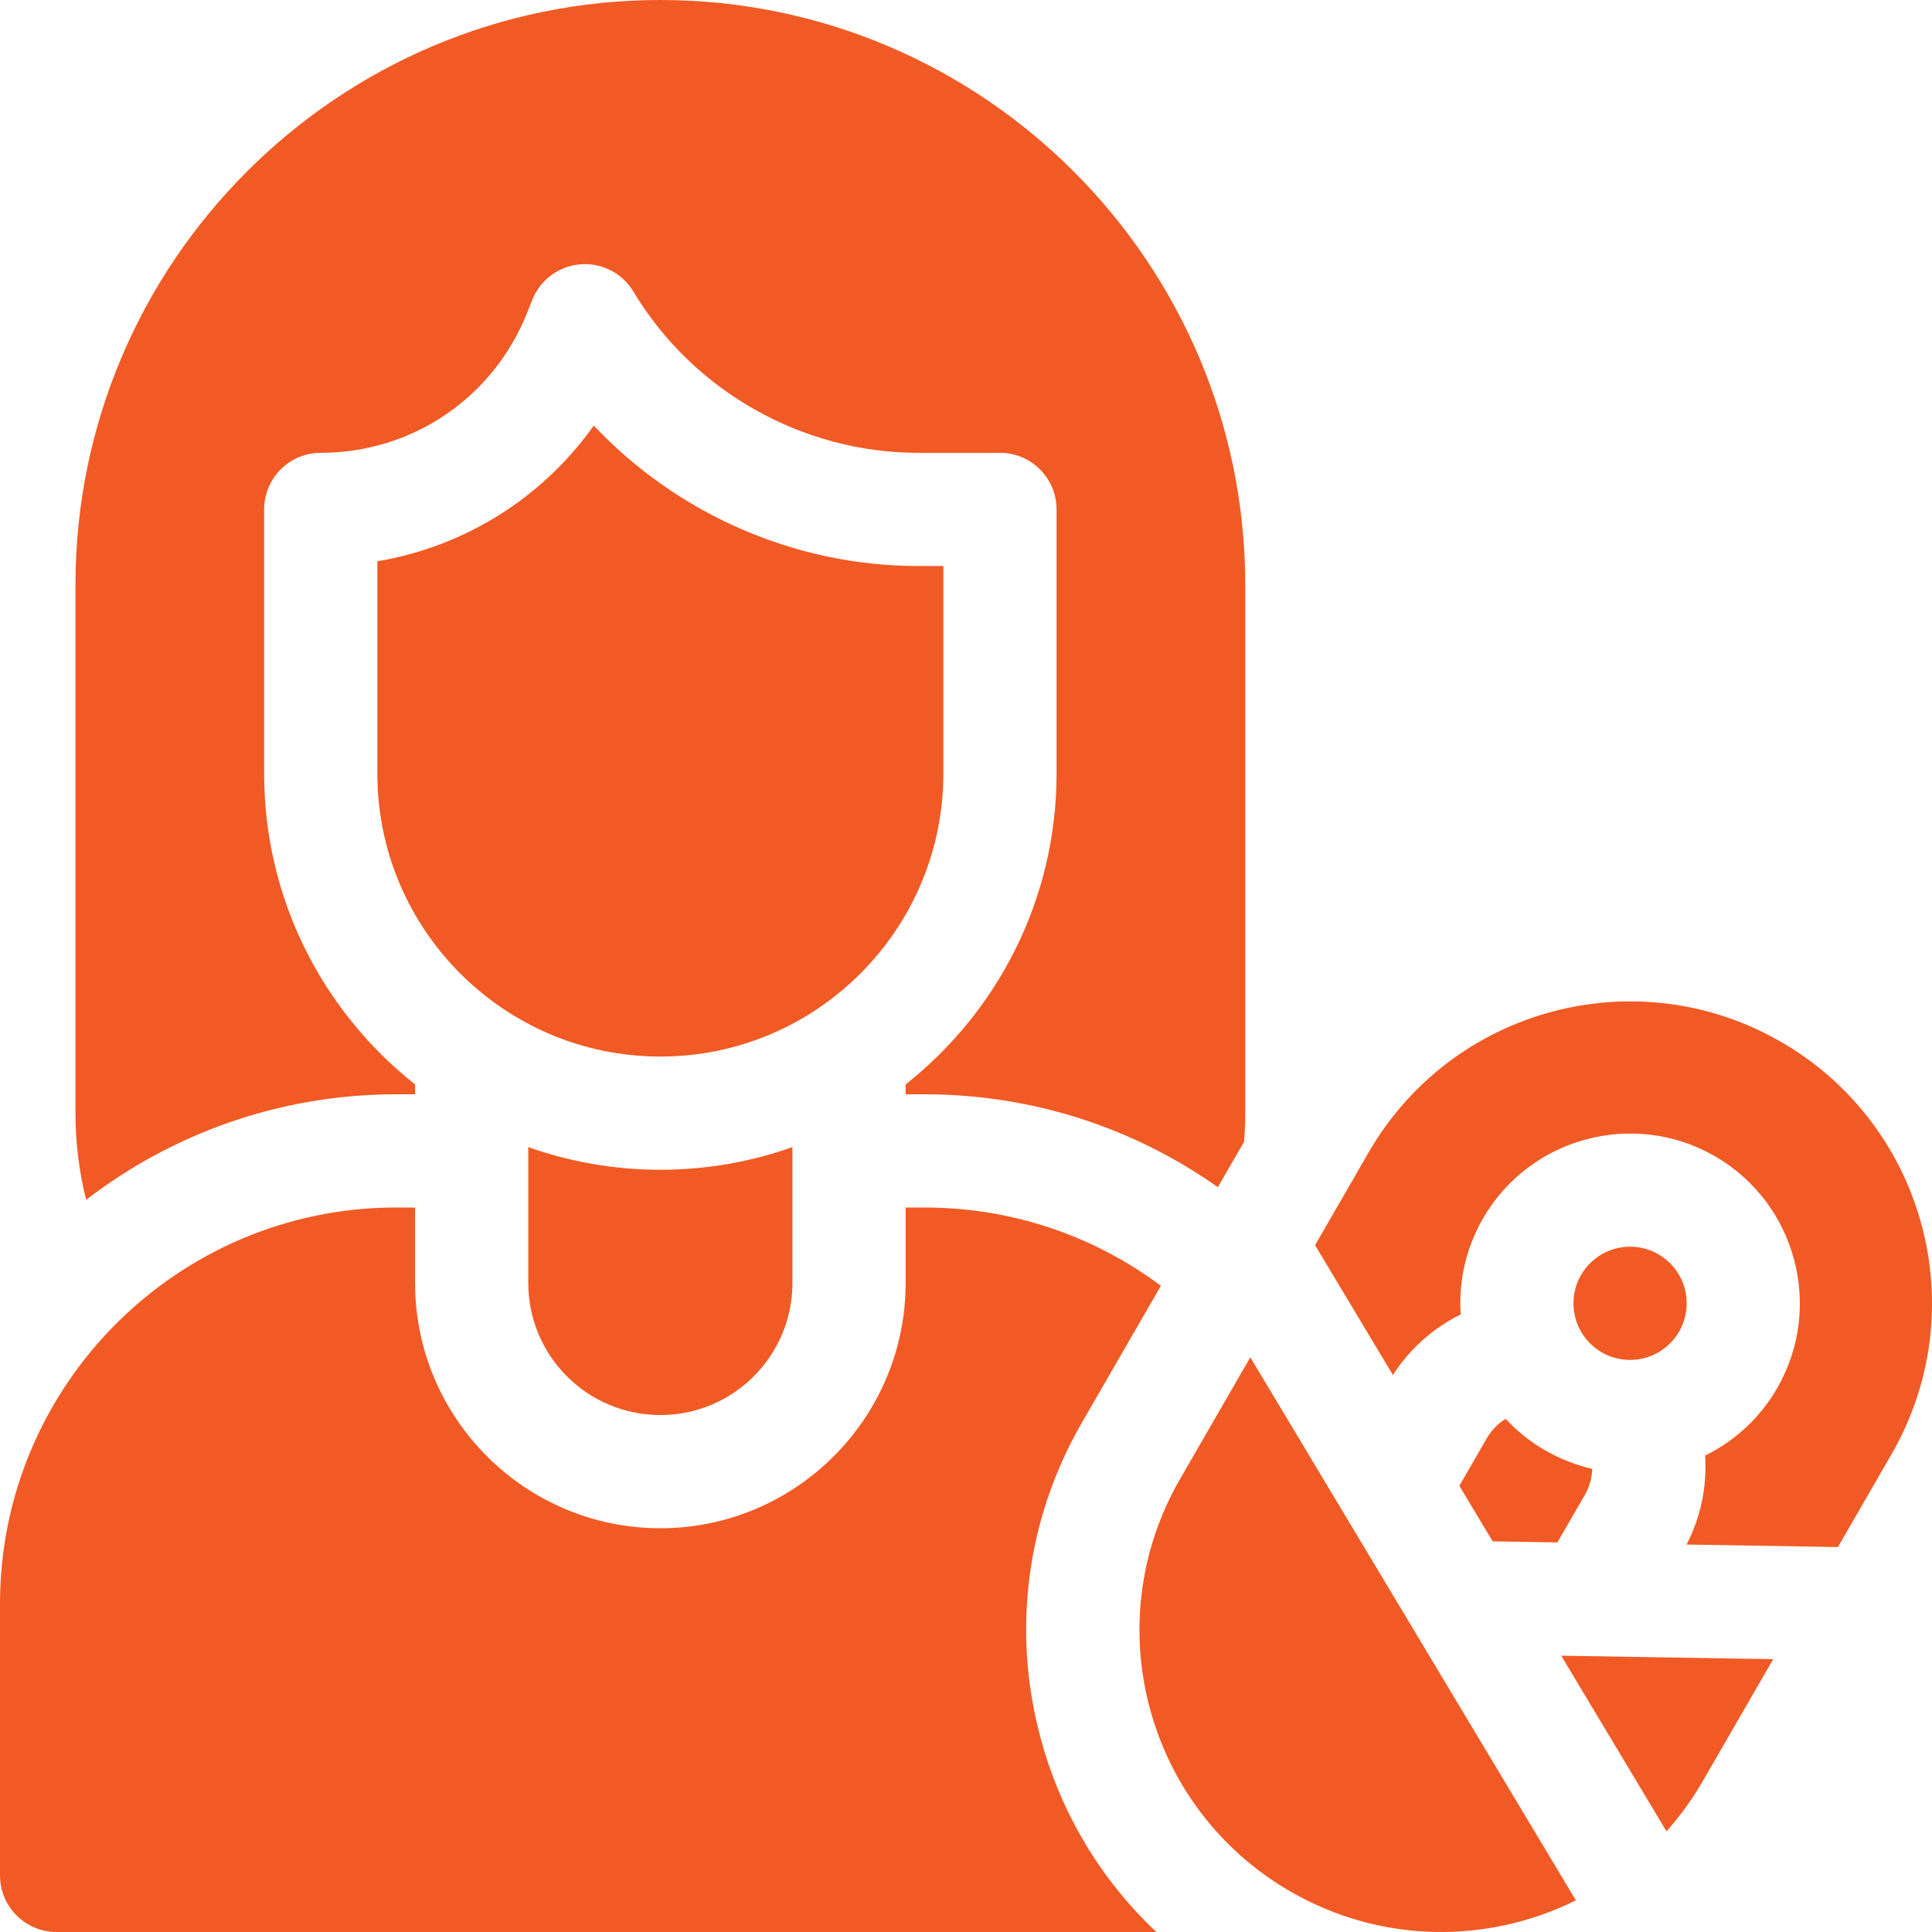<svg id="Capa_1" style="fill:#f15a24;" height="70" viewBox="0 0 512 512" width="70" xmlns="http://www.w3.org/2000/svg"><g><g><circle cx="431.987" cy="345.39" r="15"/><path d="m369.134 364.386c4.476-6.976 10.71-12.468 17.967-16.035-.58-8.599 1.291-17.452 5.914-25.461 12.407-21.489 39.982-28.878 61.471-16.471s28.878 39.982 16.471 61.471c-4.625 8.01-11.358 14.058-19.098 17.855.545 8.067-1.095 16.211-4.897 23.575l40.107.662 14.198-24.592c22.091-38.263 8.981-87.191-29.282-109.282-38.263-22.091-87.19-8.981-109.282 29.282l-14.198 24.592z"/><path d="m441.639 485.316c3.59-4.024 6.828-8.469 9.63-13.323l18.643-32.29-56.176-.927z"/><path d="m331.347 359.703-18.643 32.29c-22.091 38.263-8.982 87.191 29.282 109.282 24.109 13.919 52.446 13.852 75.642 2.335z"/><path d="m399.004 376.006c-2.039 1.276-3.768 3.039-5.008 5.186l-7.254 12.564 8.824 14.717 17.157.283 7.254-12.564c1.24-2.147 1.902-4.526 1.987-6.93-4.278-.975-8.483-2.594-12.478-4.9s-7.499-5.139-10.482-8.356z"/></g><path d="m157.354 112.786c-13.547 19.088-34.088 32.038-57.354 35.963v56.251c0 41.355 33.645 75 75 75s75-33.645 75-75v-55h-6.69c-32.712 0-63.886-13.832-85.956-37.214z"/><path d="m330 295v-140c0-85.467-69.532-155-155-155s-155 69.533-155 155v140c0 7.822.971 15.524 2.823 22.971 22.778-17.53 51.279-27.971 82.177-27.971h5v-2.615c-24.343-19.246-40-49.016-40-82.385v-70c0-8.284 6.716-15 15-15 24.205 0 45.653-14.521 54.643-36.994l1.431-3.577c2.116-5.291 7.049-8.926 12.729-9.381 5.705-.459 11.129 2.349 14.061 7.234 15.81 26.35 44.72 42.718 75.447 42.718h21.689c8.284 0 15 6.716 15 15v70c0 33.369-15.657 63.139-40 82.385v2.615h5c28.155 0 55.119 8.635 77.737 24.617l6.948-12.035c.202-2.512.315-5.04.315-7.582z"/><g><path d="m307.653 340.742c-18.028-13.448-39.837-20.742-62.653-20.742h-5v20c0 35.841-29.159 65-65 65s-65-29.159-65-65v-20h-5c-57.897 0-105 47.103-105 105v72c0 8.284 6.716 15 15 15h291.447c-14.719-13.844-25.352-31.53-30.713-51.537-7.604-28.381-3.702-58.024 10.989-83.47z"/></g><path d="m175 310c-12.268 0-24.047-2.122-35-6.006v36.006c0 19.33 15.67 35 35 35s35-15.67 35-35v-36.006c-10.953 3.884-22.732 6.006-35 6.006z"/></g></svg>